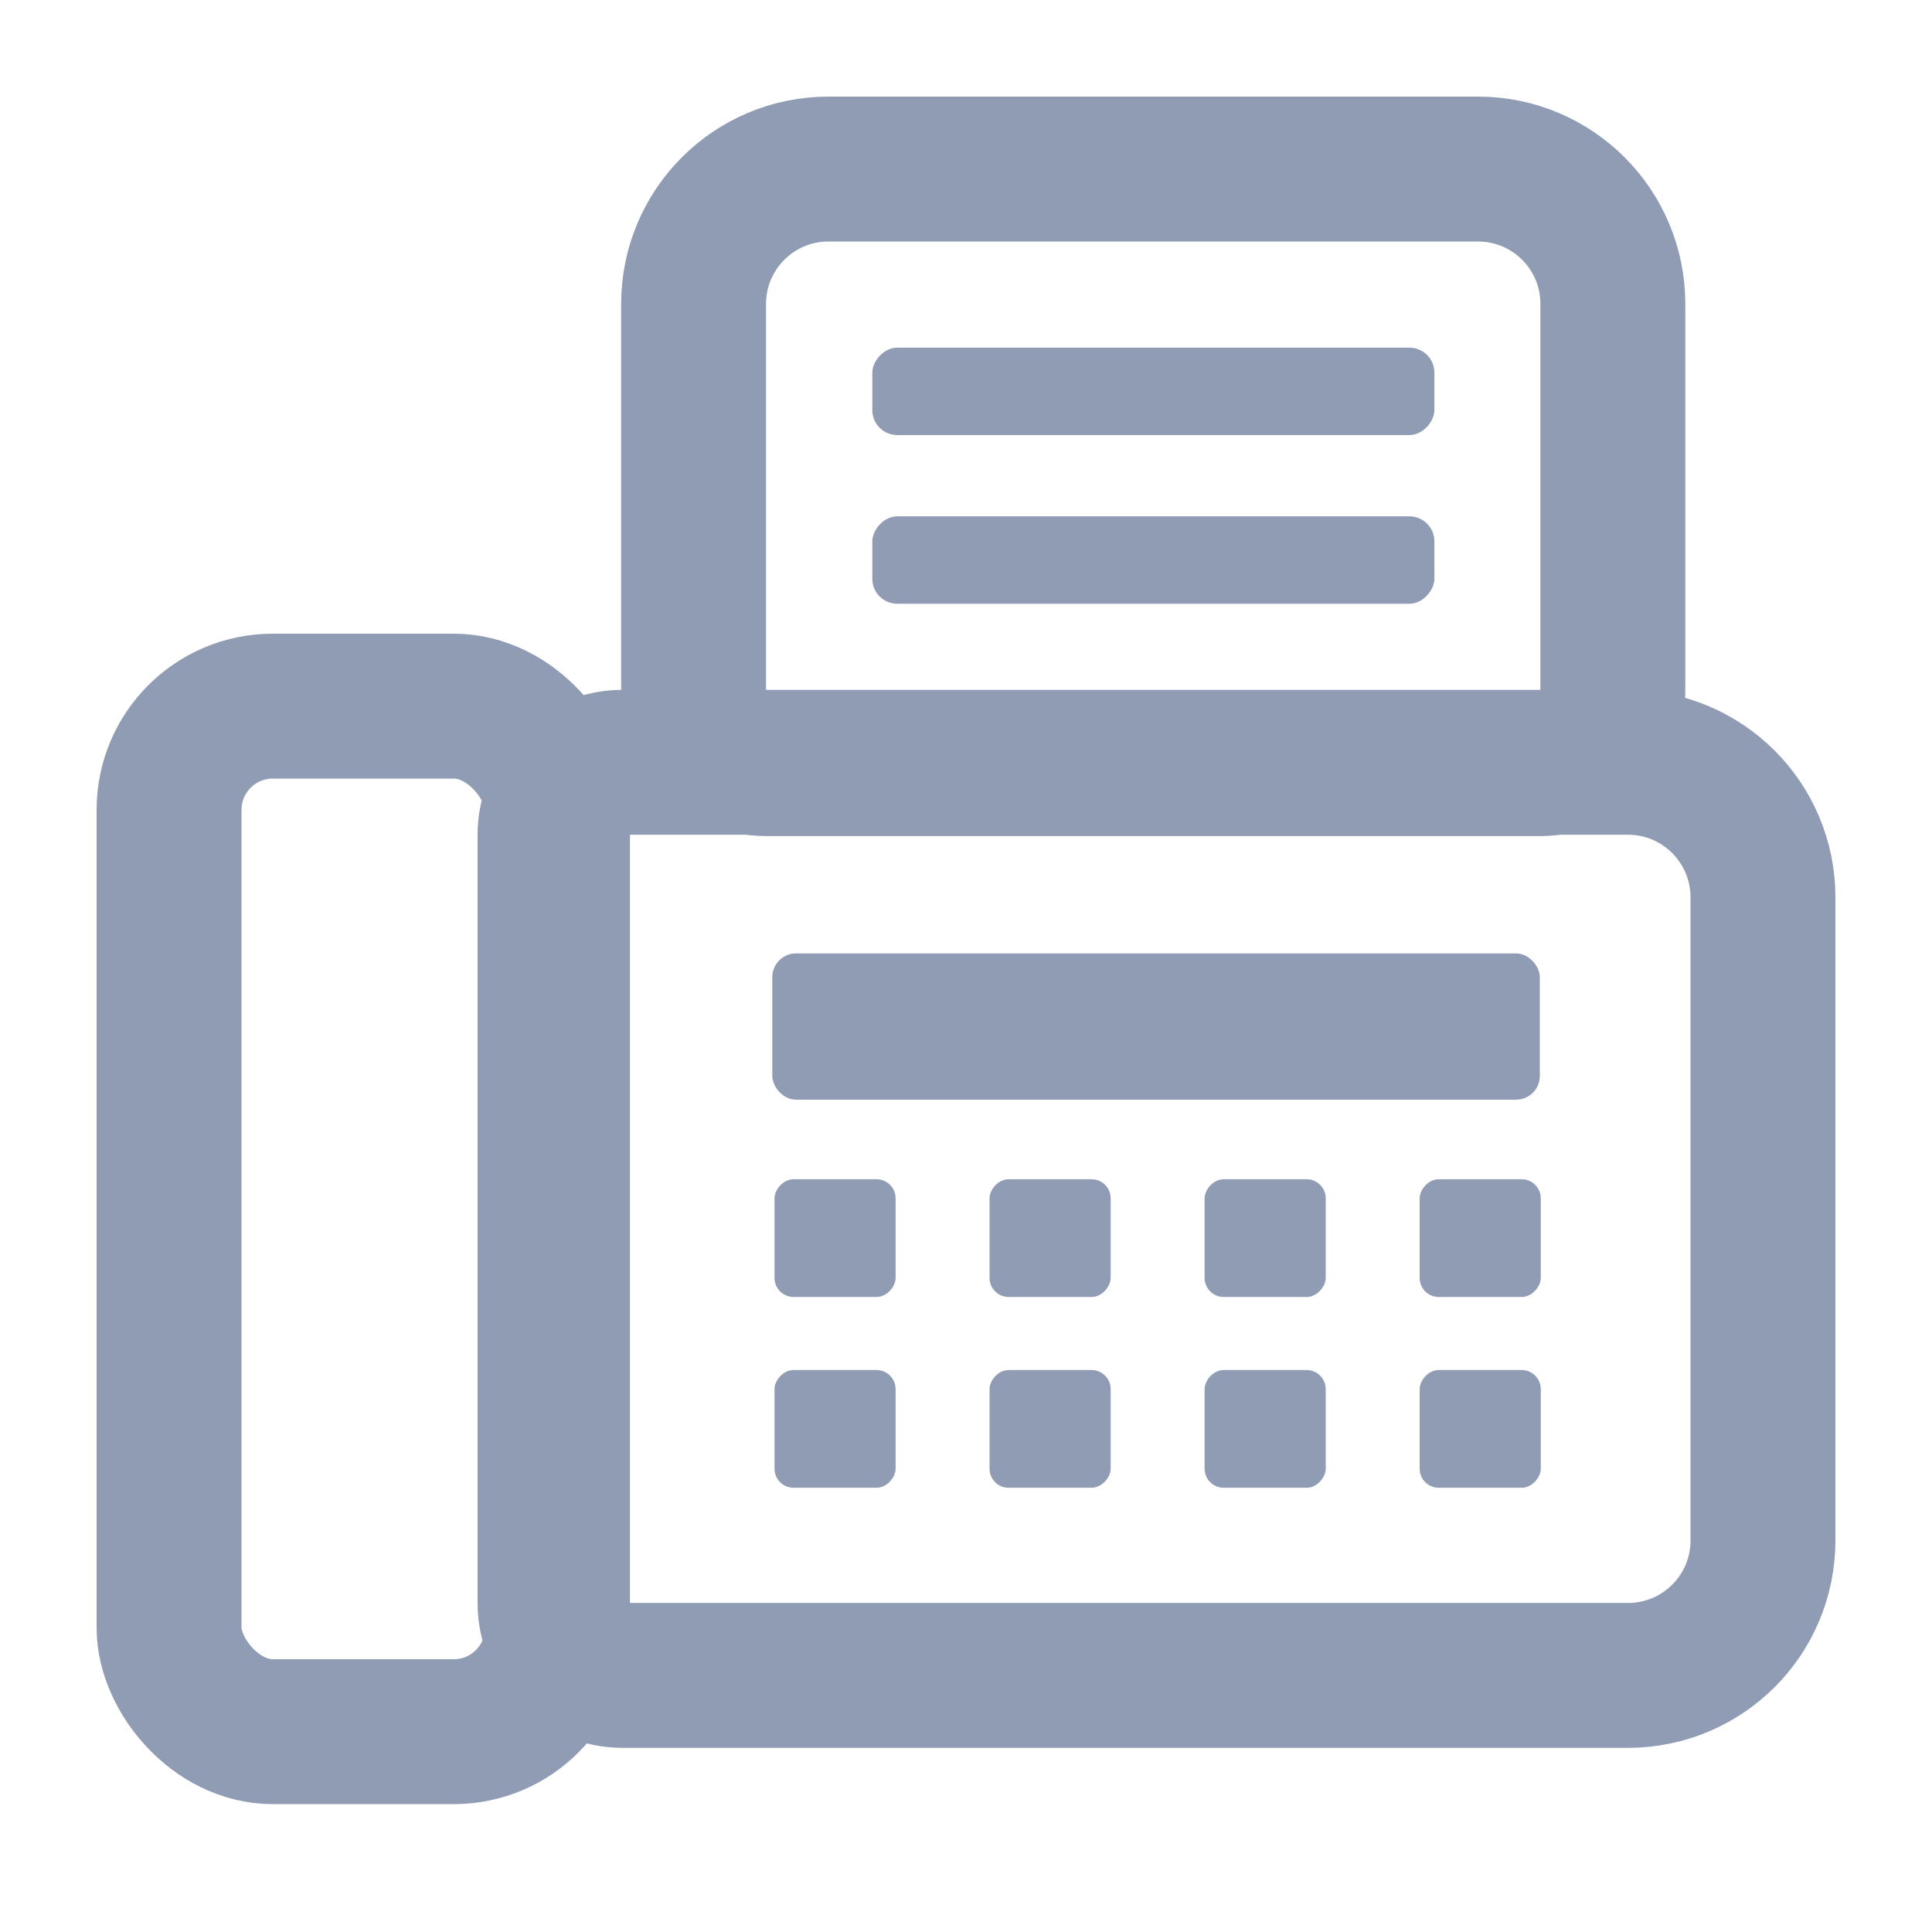 <svg width="16" height="16" viewBox="0 0 16 16" fill="none" xmlns="http://www.w3.org/2000/svg">
  <mask id="mask0_11444_15105" style="mask-type:alpha" maskUnits="userSpaceOnUse" x="0" y="0" width="16" height="16">
    <rect width="16" height="16" fill="#D9D9D9"/>
  </mask>
  <g mask="url(#mask0_11444_15105)">
    <path d="M12.757 6.324C13.089 6.324 13.357 6.055 13.357 5.724V2.517C13.357 1.9 12.857 1.4 12.24 1.4H6.861C6.244 1.4 5.744 1.9 5.744 2.517V5.724C5.744 6.055 6.012 6.324 6.344 6.324H12.757Z" stroke="#909CB4" stroke-width="1.2" stroke-linejoin="round"/>
    <rect x="1.4" y="5.848" width="3.217" height="8.493" rx="0.859" stroke="#909CB4" stroke-width="1.2" stroke-linejoin="round"/>
    <path d="M5.155 6.313C4.824 6.313 4.555 6.582 4.555 6.913V13.275C4.555 13.607 4.824 13.875 5.155 13.875H13.482C14.1 13.875 14.6 13.375 14.6 12.758V7.431C14.6 6.814 14.1 6.313 13.482 6.313H5.155Z" stroke="#909CB4" stroke-width="1.2" stroke-linejoin="round"/>
    <rect x="6.396" y="7.896" width="6.356" height="1.211" rx="0.196" fill="#909CB4"/>
    <rect width="4.655" height="0.724" rx="0.207" transform="matrix(1 0 0 -1 7.224 3.603)" fill="#909CB4"/>
    <rect width="4.655" height="0.724" rx="0.207" transform="matrix(1 0 0 -1 7.224 5)" fill="#909CB4"/>
    <rect width="1.003" height="0.975" rx="0.158" transform="matrix(1 0 0 -1 6.414 10.741)" fill="#909CB4"/>
    <rect width="1.003" height="0.975" rx="0.158" transform="matrix(1 0 0 -1 9.976 10.741)" fill="#909CB4"/>
    <rect width="1.003" height="0.975" rx="0.158" transform="matrix(1 0 0 -1 11.757 10.741)" fill="#909CB4"/>
    <rect width="1.003" height="0.975" rx="0.158" transform="matrix(1 0 0 -1 8.195 10.741)" fill="#909CB4"/>
    <rect width="1.003" height="0.975" rx="0.158" transform="matrix(1 0 0 -1 6.414 12.321)" fill="#909CB4"/>
    <rect width="1.003" height="0.975" rx="0.158" transform="matrix(1 0 0 -1 9.976 12.321)" fill="#909CB4"/>
    <rect width="1.003" height="0.975" rx="0.158" transform="matrix(1 0 0 -1 11.757 12.321)" fill="#909CB4"/>
    <rect width="1.003" height="0.975" rx="0.158" transform="matrix(1 0 0 -1 8.195 12.321)" fill="#909CB4"/>
  </g>
</svg>
